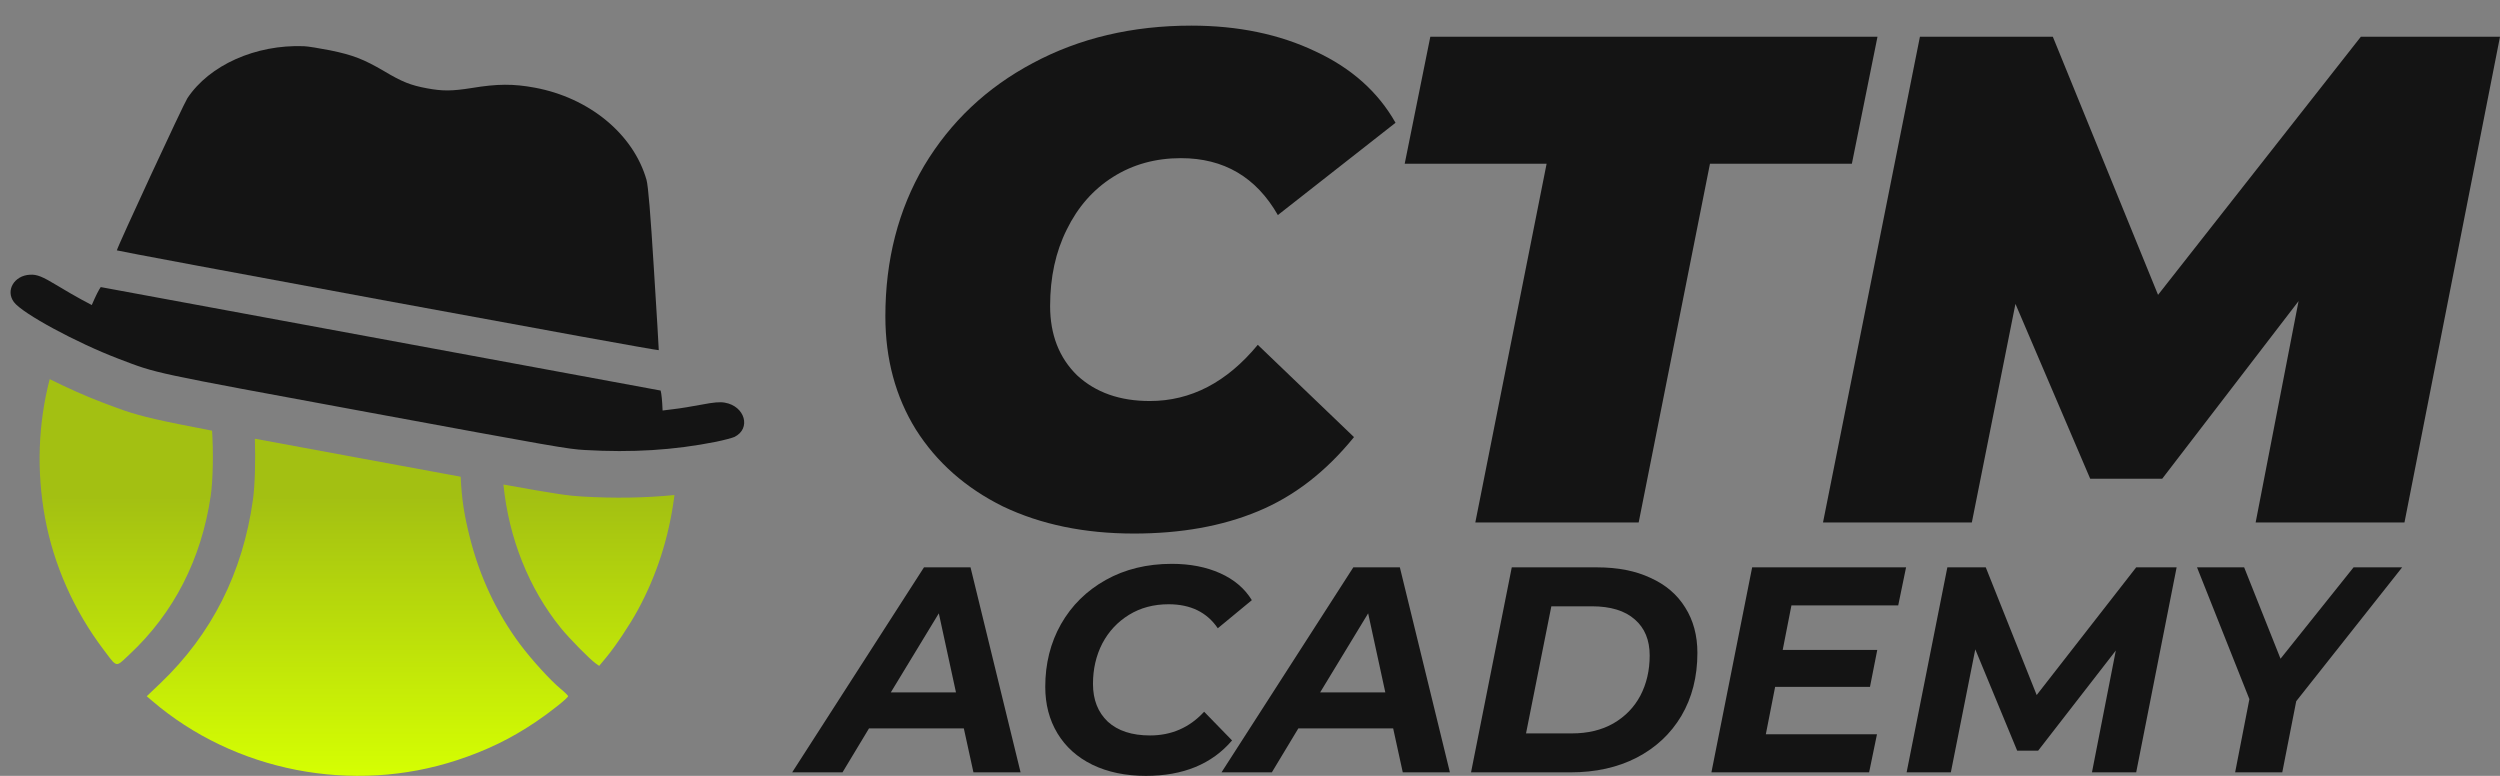 <?xml version="1.0" encoding="UTF-8"?> <svg xmlns="http://www.w3.org/2000/svg" width="1073" height="333" viewBox="0 0 1073 333" fill="none"><rect x="0" y="0" width="1073" height="333" fill="#808080" stroke="none"/> <path d="M486.659 229C465.466 229 446.748 225.128 430.507 217.385C414.464 209.444 401.985 198.424 393.072 184.328C384.357 170.231 380 154.05 380 135.784C380 111.562 385.546 90.02 396.638 71.159C407.927 52.297 423.476 37.605 443.282 27.082C463.287 16.361 485.965 11 511.318 11C531.323 11 549.049 14.673 564.499 22.019C579.948 29.167 591.436 39.392 598.962 52.694L548.455 92.303C539.146 76.023 525.281 67.882 506.861 67.882C495.968 67.882 486.262 70.563 477.746 75.924C469.229 81.284 462.594 88.829 457.84 98.557C453.086 108.087 450.71 119.007 450.71 131.317C450.71 143.627 454.572 153.554 462.296 161.098C470.219 168.444 480.618 172.117 493.492 172.117C511.12 172.117 526.569 164.076 539.839 147.995L581.136 187.604C569.054 202.495 555.289 213.117 539.839 219.47C524.588 225.823 506.861 229 486.659 229Z" fill="#141414"></path> <path d="M663.806 70.265H602.901L613.894 15.765H805.82L794.827 70.265H733.922L703.32 224.235H633.205L663.806 70.265Z" fill="#141414"></path> <path d="M1073 15.765L1032 224.235H968.124L986.544 129.232L928.016 205.473H897.117L865.031 130.424L846.313 224.235H782.437L824.031 15.765H881.074L926.233 126.552L1013.28 15.765H1073Z" fill="#141414"></path> <path d="M413.679 312.638H372.968L361.604 331.492H340L396.57 243.508H416.551L438.03 331.492H417.8L413.679 312.638ZM410.307 297.178L402.939 263.242L382.334 297.178H410.307Z" fill="#141414"></path> <path d="M491.835 333C483.094 333 475.434 331.408 468.858 328.224C462.364 325.04 457.369 320.557 453.872 314.775C450.375 308.993 448.627 302.331 448.627 294.79C448.627 284.819 450.875 275.853 455.371 267.892C459.949 259.848 466.36 253.522 474.602 248.913C482.844 244.304 492.293 242 502.949 242C510.775 242 517.685 243.341 523.679 246.022C529.674 248.704 534.211 252.558 537.291 257.586L522.68 269.652C518.018 262.781 510.983 259.345 501.576 259.345C495.165 259.345 489.504 260.854 484.592 263.87C479.68 266.887 475.851 270.993 473.103 276.188C470.439 281.383 469.107 287.165 469.107 293.533C469.107 300.32 471.23 305.725 475.476 309.747C479.805 313.686 485.841 315.655 493.584 315.655C502.825 315.655 510.567 312.261 516.811 305.474L528.799 317.791C520.141 327.93 507.82 333 491.835 333Z" fill="#141414"></path> <path d="M597.948 312.638H557.238L545.874 331.492H524.27L580.84 243.508H600.82L622.3 331.492H602.069L597.948 312.638ZM594.576 297.178L587.209 263.242L566.604 297.178H594.576Z" fill="#141414"></path> <path d="M648.852 243.508H685.441C694.35 243.508 702.009 245.017 708.419 248.033C714.913 250.966 719.866 255.198 723.28 260.728C726.776 266.258 728.525 272.752 728.525 280.21C728.525 290.433 726.235 299.441 721.656 307.233C717.078 314.942 710.667 320.934 702.425 325.207C694.266 329.397 684.817 331.492 674.077 331.492H631.369L648.852 243.508ZM674.702 314.775C681.529 314.775 687.44 313.35 692.435 310.501C697.513 307.569 701.384 303.588 704.048 298.561C706.713 293.449 708.045 287.709 708.045 281.341C708.045 274.721 705.922 269.568 701.676 265.881C697.43 262.11 691.269 260.225 683.194 260.225H665.835L654.971 314.775H674.702Z" fill="#141414"></path> <path d="M768.882 259.848L765.136 278.953H805.721L802.599 294.79H761.889L757.893 315.152H805.597L802.225 331.492H734.54L752.023 243.508H818.084L814.713 259.848H768.882Z" fill="#141414"></path> <path d="M934.209 243.508L916.851 331.492H897.869L908.109 279.204L874.767 322.191H865.775L847.793 278.702L837.303 331.492H818.321L835.805 243.508H852.289L874.142 298.309L916.851 243.508H934.209Z" fill="#141414"></path> <path d="M985.544 300.949L979.55 331.492H959.32L965.439 300.069L942.96 243.508H963.191L978.801 282.724L1010.15 243.508H1031L985.544 300.949Z" fill="#141414"></path> <path fill-rule="evenodd" clip-rule="evenodd" d="M222.04 156.258L283.55 167.626L283.812 168.964C283.929 169.709 284.151 171.608 284.234 173.224L284.385 176.194L284.385 176.194L284.234 173.223C284.23 173.142 284.225 173.059 284.22 172.976C284.218 172.942 284.216 172.909 284.214 172.875L284.209 172.789C284.153 171.917 284.065 171.001 283.98 170.252C283.918 169.707 283.857 169.25 283.812 168.964L283.551 167.625L222.04 156.258ZM70.69 128.289L43.234 123.216L43.234 123.215L70.69 128.289ZM39.392 130.919L39.392 130.92L35.306 128.746C35.306 128.746 35.306 128.746 35.306 128.746L39.392 130.919ZM19.334 222.278C15.617 202.089 16.382 181.837 21.329 162.727C28.659 166.385 36.584 169.944 43.857 172.71L43.866 172.714L44.474 172.944L44.474 172.944C47.84 174.223 50.551 175.253 53.295 176.186C60.845 178.753 68.644 180.586 91.024 184.85C91.623 193.9 91.426 206.178 90.427 212.922C86.416 240.015 74.566 263.135 55.617 280.837C55.143 281.28 54.712 281.689 54.316 282.065C52.256 284.021 51.171 285.052 50.149 284.992C49.011 284.926 47.951 283.51 45.711 280.515C45.325 279.998 44.903 279.435 44.44 278.823C31.775 262.096 23.044 242.433 19.334 222.278ZM108.571 214.427C109.432 208.243 109.706 197.422 109.39 188.297C117.474 189.799 126.858 191.532 137.823 193.557L137.835 193.559C142.864 194.487 148.225 195.477 153.946 196.534L154.261 196.592L154.272 196.595C172.11 199.891 186.317 202.516 197.725 204.611C198.168 214.332 199.21 220.969 201.663 230.709C205.916 247.597 213.168 263.031 223.154 276.451C228.027 282.998 236.254 292.043 240.572 295.599C242.349 297.061 243.816 298.497 243.832 298.79C243.872 299.512 236.187 305.631 229.977 309.821C219.358 316.987 208.95 322.052 196.244 326.237C151.356 341.023 100.636 331.144 65.174 300.707L62.985 298.829L68.845 293.237C90.903 272.185 104.199 245.808 108.571 214.427ZM240.696 269.523C227.014 252.615 218.408 231.106 216.063 207.957C239.131 212.122 244.289 212.809 249.848 213.113C263.745 213.915 276.712 213.734 289.462 212.469C289.427 212.812 289.39 213.131 289.351 213.423C287.039 230.834 281.864 246.895 273.754 261.824C270.307 268.169 264.1 277.474 260.169 282.186L257.161 285.794L255.68 284.744C253.116 282.925 244.272 273.941 240.696 269.523Z" fill="url(#paint0_linear_35_234)"></path> <path d="M130.419 19.826C109.756 19.053 89.857 27.92 80.414 42.177C78.729 44.756 50.485 105.663 50.153 107.46C50.126 107.61 102.465 117.385 166.39 129.198C230.376 141.023 282.7 150.537 282.746 150.288C282.783 150.088 281.858 134.431 280.654 115.47C279.191 91.712 278.208 79.813 277.482 77.201C271.882 57.583 252.946 41.953 229.505 37.621C220.338 35.927 213.463 35.947 202.435 37.78C193.982 39.109 190.09 39.164 183.261 37.902C176.247 36.606 172.632 35.164 164.837 30.523C156.051 25.389 151.479 23.615 141.734 21.607C137.19 20.716 132.127 19.884 130.419 19.826Z" fill="url(#paint1_linear_35_234)"></path> <path d="M12.846 117.91C6.039 118.252 2.295 124.736 5.969 129.647C9.581 134.548 33.013 147.189 50.967 154.017C67.911 160.452 63.324 159.449 157.581 176.868C238.178 191.762 243.848 192.758 250.966 193.144C271.3 194.321 289.127 193.228 307.291 189.616C310.73 188.909 314.277 187.964 315.249 187.524C322.463 183.953 319.789 174.322 311.095 172.819C309.003 172.433 306.352 172.665 301.141 173.664C297.252 174.391 291.866 175.305 289.205 175.588L284.385 176.194L284.234 173.224C284.151 171.608 283.929 169.709 283.812 168.965L283.55 167.626L43.233 123.216L42.511 124.373C42.135 125.026 41.25 126.721 40.594 128.2L39.392 130.92L34.931 128.547C32.504 127.221 27.782 124.542 24.585 122.557C18.06 118.615 15.867 117.745 12.846 117.91Z" fill="url(#paint2_linear_35_234)"></path> <defs> <linearGradient id="paint0_linear_35_234" x1="153.303" y1="131.914" x2="153.303" y2="333" gradientUnits="userSpaceOnUse"> <stop offset="0.404" stop-color="#A3C012"></stop> <stop offset="1" stop-color="#D5FF02"></stop> </linearGradient> <linearGradient id="paint1_linear_35_234" x1="184.891" y1="29.376" x2="157.633" y2="176.878" gradientUnits="userSpaceOnUse"> <stop stop-color="#141414"></stop> <stop offset="1" stop-color="#141414"></stop> </linearGradient> <linearGradient id="paint2_linear_35_234" x1="184.891" y1="29.376" x2="157.633" y2="176.878" gradientUnits="userSpaceOnUse"> <stop stop-color="#141414"></stop> <stop offset="1" stop-color="#141414"></stop> </linearGradient> </defs> </svg> 